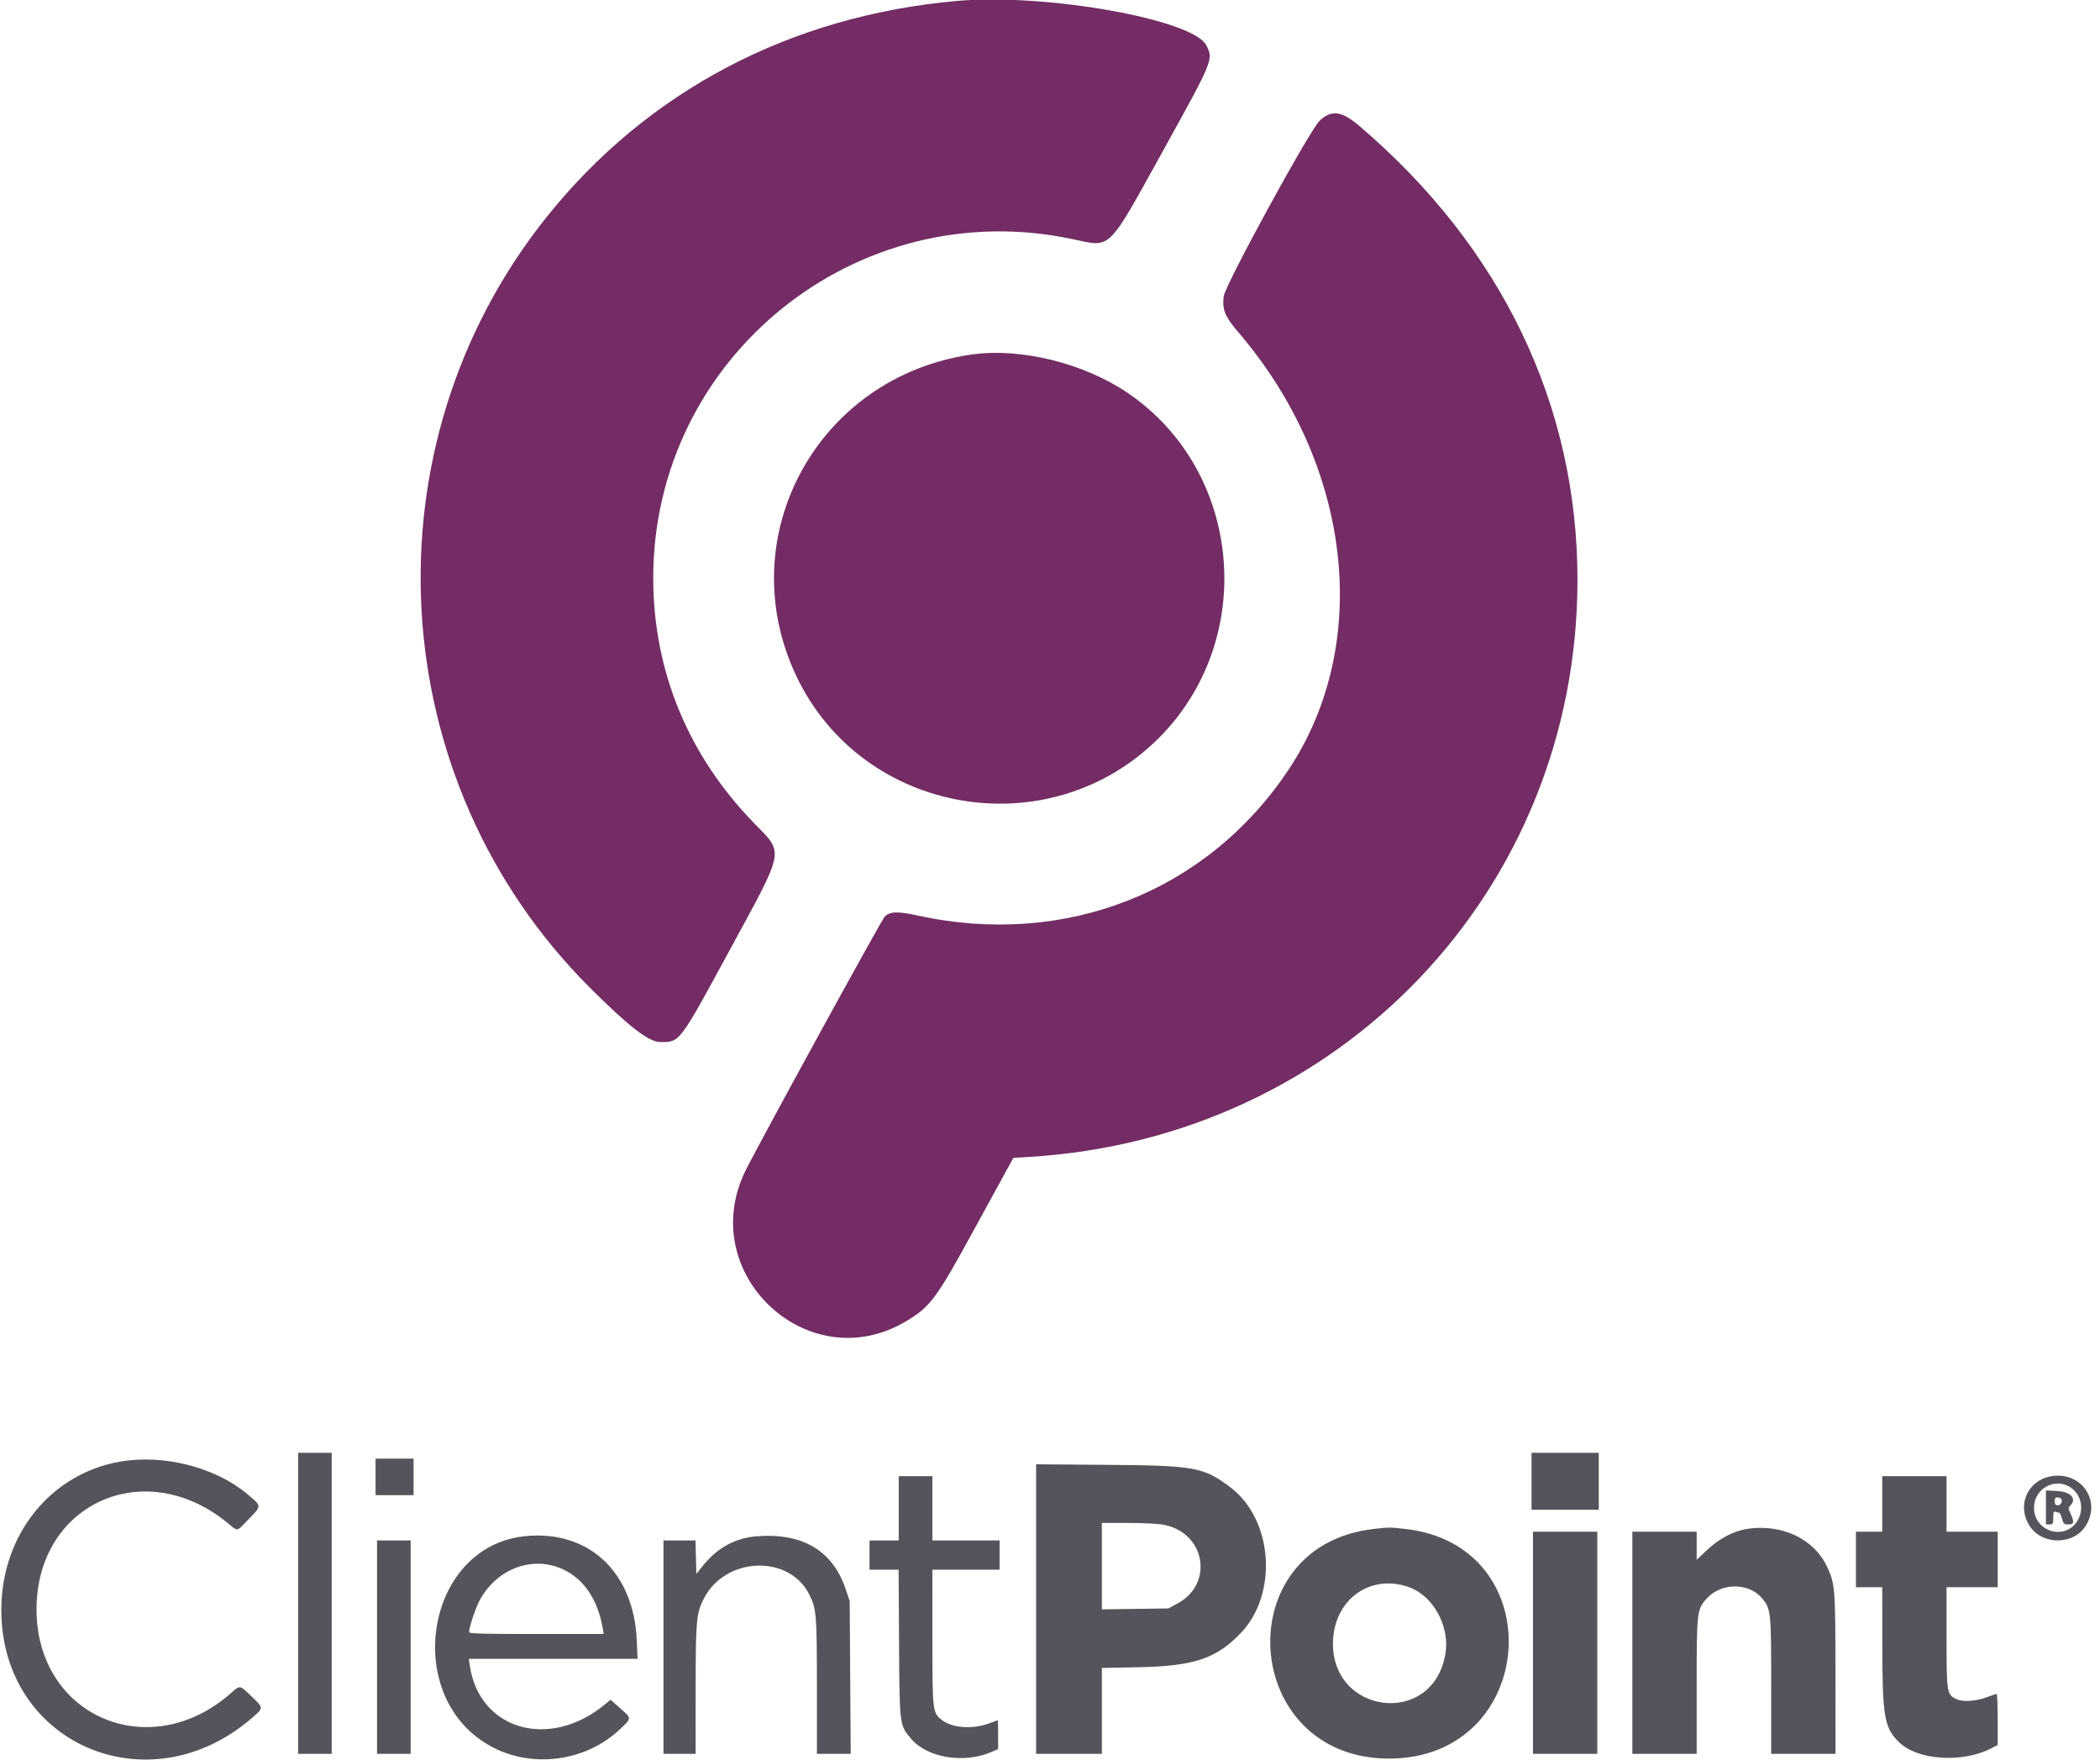 <?xml version="1.0" encoding="UTF-8"?>
<svg xmlns="http://www.w3.org/2000/svg" xmlns:xlink="http://www.w3.org/1999/xlink" id="svg" version="1.1" width="400" height="335.143" viewBox="0, 0, 400,335.143">
  <g id="svgg">
    <path id="path0" d="M182.324 0.175 C 150.518 2.985,123.243 17.360,104.039 41.434 C 69.216 85.085,72.793 148.549,112.301 188.046 C 119.834 195.577,123.581 198.465,125.818 198.466 C 129.531 198.466,129.341 198.719,139.032 180.877 C 149.615 161.391,149.372 162.662,143.637 156.772 C 131.057 143.850,124.426 127.738,124.426 110.090 C 124.426 68.095,163.126 36.805,204.267 45.538 C 211.787 47.134,210.811 48.085,221.545 28.688 C 231.146 11.337,231.150 11.327,229.772 8.629 C 227.246 3.684,199.186 -1.316,182.324 0.175 M251.372 22.977 C 249.474 24.753,233.335 54.293,233.078 56.462 C 232.778 58.991,233.322 60.303,235.935 63.357 C 257.556 88.622,261.414 122.684,245.374 146.692 C 229.848 169.930,202.776 180.529,174.718 174.352 C 170.983 173.530,169.504 173.584,168.511 174.579 C 167.879 175.213,144.048 218.718,141.930 223.104 C 132.483 242.668,154.027 262.725,172.582 251.639 C 177.238 248.858,178.330 247.380,185.661 233.960 C 188.923 227.989,191.915 222.523,192.310 221.813 L 193.029 220.523 196.097 220.337 C 255.357 216.750,300.371 169.443,300.472 110.647 C 300.529 77.266,286.088 47.148,258.915 23.978 C 255.561 21.119,253.633 20.863,251.372 22.977 M184.969 67.534 C 155.662 71.798,139.101 102.269,151.688 128.769 C 164.298 155.320,199.889 161.399,220.728 140.560 C 239.514 121.774,236.700 89.830,214.945 74.930 C 206.526 69.163,194.374 66.165,184.969 67.534 " stroke="none" fill="#742c64" fill-rule="evenodd"></path>
    <path id="path1" d="M56.785 305.358 L 56.785 334.029 59.986 334.029 L 63.187 334.029 63.187 305.358 L 63.187 276.688 59.986 276.688 L 56.785 276.688 56.785 305.358 M291.719 282.116 L 291.719 287.543 298.121 287.543 L 304.523 287.543 304.523 282.116 L 304.523 276.688 298.121 276.688 L 291.719 276.688 291.719 282.116 M71.538 281.280 L 71.538 284.760 75.157 284.760 L 78.775 284.760 78.775 281.280 L 78.775 277.801 75.157 277.801 L 71.538 277.801 71.538 281.280 M22.825 278.381 C 9.562 280.723,0.250 292.367,0.250 306.611 C 0.250 332.203,28.439 344.271,48.105 327.098 C 50.232 325.240,50.237 325.331,47.905 323.080 C 45.632 320.886,45.750 320.906,44.056 322.408 C 28.535 336.163,6.959 326.914,6.959 306.505 C 6.959 286.497,27.360 277.136,43.153 289.896 C 45.469 291.767,44.927 291.840,47.362 289.330 C 49.891 286.721,49.903 286.894,47.042 284.503 C 40.958 279.416,31.089 276.922,22.825 278.381 M197.356 306.455 L 197.356 334.029 203.619 334.029 L 209.882 334.029 209.882 325.848 L 209.882 317.668 216.910 317.529 C 227.476 317.320,231.761 315.871,236.423 310.928 C 243.496 303.431,242.435 289.330,234.340 283.245 C 229.254 279.422,227.558 279.114,210.926 278.985 L 197.356 278.881 197.356 306.455 M390.627 281.172 C 386.203 281.977,384.146 286.662,386.526 290.511 C 388.890 294.335,395.001 294.342,397.332 290.523 C 400.286 285.684,396.309 280.138,390.627 281.172 M171.190 287.265 L 171.190 293.389 168.406 293.389 L 165.623 293.389 165.623 296.173 L 165.623 298.956 168.394 298.956 L 171.166 298.956 171.248 312.944 C 171.340 328.704,171.321 328.559,173.599 331.220 C 176.643 334.777,183.619 335.921,188.764 333.708 L 190.118 333.126 190.118 330.376 C 190.118 328.864,190.087 327.627,190.049 327.627 C 190.010 327.627,189.295 327.887,188.459 328.205 C 185.324 329.397,181.370 329.125,179.410 327.584 C 177.620 326.176,177.605 326.048,177.598 311.830 L 177.592 298.956 183.994 298.956 L 190.397 298.956 190.397 296.173 L 190.397 293.389 183.994 293.389 L 177.592 293.389 177.592 287.265 L 177.592 281.141 174.391 281.141 L 171.190 281.141 171.190 287.265 M358.525 286.430 L 358.525 291.719 356.019 291.719 L 353.514 291.719 353.514 297.008 L 353.514 302.296 356.019 302.296 L 358.525 302.296 358.534 313.083 C 358.547 327.027,358.903 329.093,361.771 331.857 C 365.277 335.236,373.699 335.804,379.173 333.030 L 380.515 332.350 380.515 327.483 C 380.515 324.807,380.421 322.617,380.306 322.617 C 380.191 322.617,379.422 322.874,378.596 323.188 C 376.403 324.021,373.898 324.197,372.651 323.605 C 370.819 322.735,370.772 322.446,370.772 311.788 L 370.772 302.296 375.644 302.296 L 380.515 302.296 380.515 297.008 L 380.515 291.719 375.644 291.719 L 370.772 291.719 370.772 286.430 L 370.772 281.141 364.649 281.141 L 358.525 281.141 358.525 286.430 M393.510 282.830 C 396.126 283.821,397.205 286.977,395.789 289.496 C 393.520 293.533,387.428 291.810,387.428 287.132 C 387.428 283.963,390.593 281.725,393.510 282.830 M389.701 287.096 L 389.701 290.327 390.397 290.327 C 391.038 290.327,391.093 290.227,391.093 289.045 C 391.093 287.990,391.171 287.792,391.533 287.931 C 391.775 288.024,392.083 288.100,392.218 288.100 C 392.353 288.100,392.598 288.601,392.763 289.214 C 393.040 290.242,393.137 290.327,394.031 290.327 C 395.098 290.327,395.147 289.848,394.269 288.003 C 393.946 287.325,393.951 287.151,394.301 286.800 C 395.653 285.449,394.473 284.105,391.816 283.971 L 389.701 283.864 389.701 287.096 M392.708 285.979 C 392.580 286.874,391.371 286.964,391.371 286.078 C 391.371 285.230,391.544 285.063,392.237 285.244 C 392.611 285.342,392.765 285.581,392.708 285.979 M221.897 290.452 C 229.623 292.089,231.183 301.651,224.330 305.366 L 222.547 306.333 216.214 306.421 L 209.882 306.509 209.882 298.279 L 209.882 290.049 214.962 290.054 C 218.258 290.057,220.693 290.196,221.897 290.452 M261.656 291.195 C 233.612 294.406,236.320 334.931,264.579 334.931 C 293.086 334.931,295.774 294.150,267.464 291.168 C 264.557 290.862,264.568 290.862,261.656 291.195 M332.787 291.183 C 330.239 291.570,327.453 293.037,325.162 295.199 L 323.173 297.075 323.173 294.397 L 323.173 291.719 317.049 291.719 L 310.926 291.719 310.926 312.874 L 310.926 334.029 317.049 334.029 L 323.173 334.029 323.173 321.275 C 323.173 306.802,323.210 306.491,325.162 304.372 C 327.875 301.430,333.065 301.406,335.564 304.324 C 337.328 306.385,337.370 306.775,337.370 321.136 L 337.370 334.029 343.493 334.029 L 349.617 334.029 349.612 318.928 C 349.607 302.336,349.549 301.617,347.946 298.257 C 345.457 293.043,339.337 290.187,332.787 291.183 M291.997 312.874 L 291.997 334.029 298.121 334.029 L 304.245 334.029 304.245 312.874 L 304.245 291.719 298.121 291.719 L 291.997 291.719 291.997 312.874 M100.024 292.570 C 80.829 294.508,76.330 323.592,93.807 332.753 C 101.596 336.835,111.619 335.440,118.045 329.377 C 120.368 327.186,120.366 327.317,118.112 325.330 L 116.296 323.729 115.198 324.634 C 104.652 333.328,91.323 329.499,89.486 317.247 L 89.290 315.936 105.367 315.936 L 121.444 315.936 121.288 312.387 C 120.718 299.376,112.106 291.350,100.024 292.570 M144.050 292.600 C 140.015 292.937,136.592 294.820,133.890 298.192 L 132.637 299.754 132.559 296.572 L 132.481 293.389 129.427 293.389 L 126.374 293.389 126.374 313.709 L 126.374 334.029 129.436 334.029 L 132.498 334.029 132.503 321.851 C 132.508 308.628,132.626 307.292,134.031 304.519 C 138.135 296.420,150.381 295.969,154.200 303.776 C 155.516 306.466,155.602 307.539,155.602 321.263 L 155.602 334.029 158.821 334.029 L 162.040 334.029 161.944 319.485 L 161.848 304.941 161.087 302.670 C 158.619 295.307,152.804 291.871,144.050 292.600 M71.816 313.709 L 71.816 334.029 75.017 334.029 L 78.219 334.029 78.219 313.709 L 78.219 293.389 75.017 293.389 L 71.816 293.389 71.816 313.709 M107.283 298.904 C 111.241 300.756,113.906 304.741,114.812 310.160 L 114.987 311.204 102.170 311.204 C 91.994 311.204,89.353 311.131,89.353 310.850 C 89.353 309.868,90.616 306.129,91.457 304.620 C 94.778 298.663,101.545 296.219,107.283 298.904 M268.524 302.338 C 273.094 304.048,276.198 309.856,275.308 315.031 C 272.874 329.185,253.010 326.486,253.928 312.125 C 254.428 304.299,261.353 299.655,268.524 302.338 " stroke="none" fill="#54545c" fill-rule="evenodd"></path>
    <path id="path2" d="" stroke="none" fill="#783460" fill-rule="evenodd"></path>
    <path id="path3" d="" stroke="none" fill="#783460" fill-rule="evenodd"></path>
    <path id="path4" d="" stroke="none" fill="#783460" fill-rule="evenodd"></path>
  </g>
</svg>
